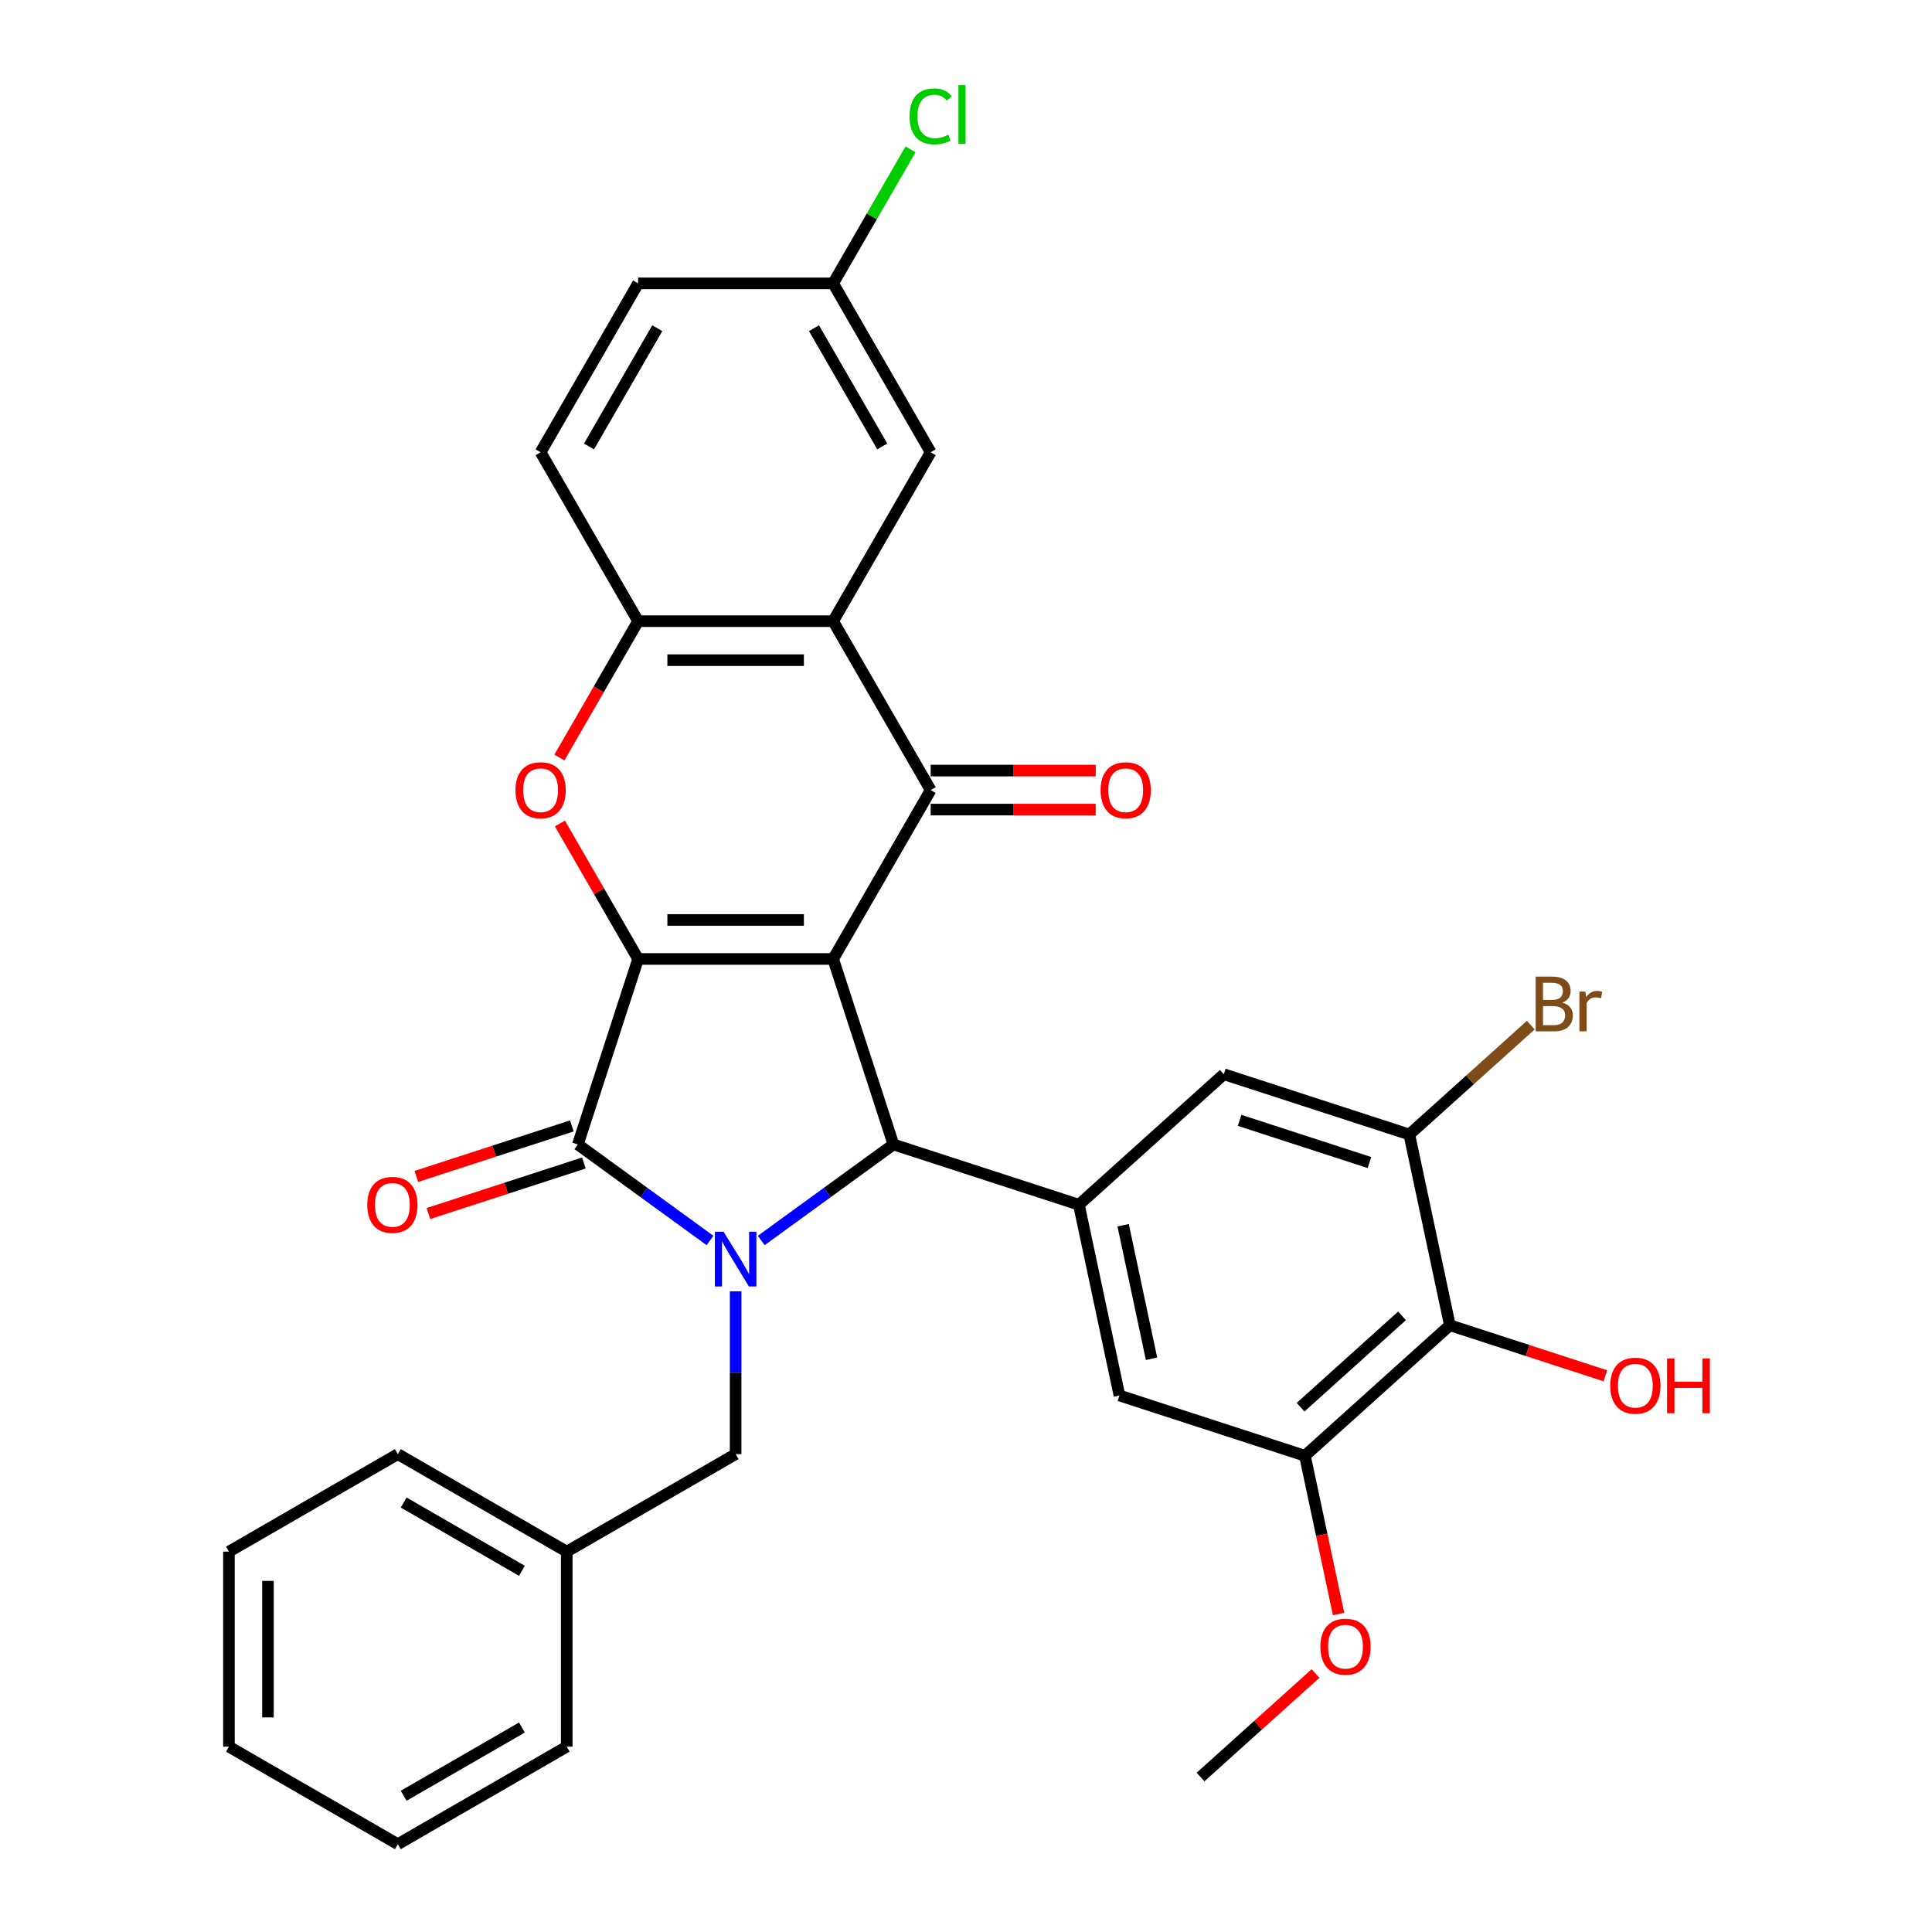 <?xml version='1.0' encoding='iso-8859-1'?>
<svg version='1.1' baseProfile='full'
              xmlns='http://www.w3.org/2000/svg'
                      xmlns:rdkit='http://www.rdkit.org/xml'
                      xmlns:xlink='http://www.w3.org/1999/xlink'
                  xml:space='preserve'
width='1000px' height='1000px' viewBox='0 0 1000 1000'>
<!-- END OF HEADER -->
<rect style='opacity:1.0;fill:#FFFFFF;stroke:none' width='1000' height='1000' x='0' y='0'> </rect>
<path class='bond-0' d='M 431.238,496.364 L 330.291,496.364' style='fill:none;fill-rule:evenodd;stroke:#000000;stroke-width:6px;stroke-linecap:butt;stroke-linejoin:miter;stroke-opacity:1' />
<path class='bond-0' d='M 416.096,476.175 L 345.433,476.175' style='fill:none;fill-rule:evenodd;stroke:#000000;stroke-width:6px;stroke-linecap:butt;stroke-linejoin:miter;stroke-opacity:1' />
<path class='bond-3' d='M 431.238,496.364 L 462.432,592.37' style='fill:none;fill-rule:evenodd;stroke:#000000;stroke-width:6px;stroke-linecap:butt;stroke-linejoin:miter;stroke-opacity:1' />
<path class='bond-4' d='M 431.238,496.364 L 481.711,408.941' style='fill:none;fill-rule:evenodd;stroke:#000000;stroke-width:6px;stroke-linecap:butt;stroke-linejoin:miter;stroke-opacity:1' />
<path class='bond-2' d='M 330.291,496.364 L 299.097,592.37' style='fill:none;fill-rule:evenodd;stroke:#000000;stroke-width:6px;stroke-linecap:butt;stroke-linejoin:miter;stroke-opacity:1' />
<path class='bond-5' d='M 330.291,496.364 L 310.044,461.294' style='fill:none;fill-rule:evenodd;stroke:#000000;stroke-width:6px;stroke-linecap:butt;stroke-linejoin:miter;stroke-opacity:1' />
<path class='bond-5' d='M 310.044,461.294 L 289.796,426.225' style='fill:none;fill-rule:evenodd;stroke:#FF0000;stroke-width:6px;stroke-linecap:butt;stroke-linejoin:miter;stroke-opacity:1' />
<path class='bond-1' d='M 394.028,642.068 L 428.23,617.219' style='fill:none;fill-rule:evenodd;stroke:#0000FF;stroke-width:6px;stroke-linecap:butt;stroke-linejoin:miter;stroke-opacity:1' />
<path class='bond-1' d='M 428.23,617.219 L 462.432,592.37' style='fill:none;fill-rule:evenodd;stroke:#000000;stroke-width:6px;stroke-linecap:butt;stroke-linejoin:miter;stroke-opacity:1' />
<path class='bond-14' d='M 380.764,668.389 L 380.764,710.52' style='fill:none;fill-rule:evenodd;stroke:#0000FF;stroke-width:6px;stroke-linecap:butt;stroke-linejoin:miter;stroke-opacity:1' />
<path class='bond-14' d='M 380.764,710.52 L 380.764,752.652' style='fill:none;fill-rule:evenodd;stroke:#000000;stroke-width:6px;stroke-linecap:butt;stroke-linejoin:miter;stroke-opacity:1' />
<path class='bond-32' d='M 367.501,642.068 L 333.299,617.219' style='fill:none;fill-rule:evenodd;stroke:#0000FF;stroke-width:6px;stroke-linecap:butt;stroke-linejoin:miter;stroke-opacity:1' />
<path class='bond-32' d='M 333.299,617.219 L 299.097,592.37' style='fill:none;fill-rule:evenodd;stroke:#000000;stroke-width:6px;stroke-linecap:butt;stroke-linejoin:miter;stroke-opacity:1' />
<path class='bond-15' d='M 295.977,582.769 L 255.736,595.845' style='fill:none;fill-rule:evenodd;stroke:#000000;stroke-width:6px;stroke-linecap:butt;stroke-linejoin:miter;stroke-opacity:1' />
<path class='bond-15' d='M 255.736,595.845 L 215.495,608.92' style='fill:none;fill-rule:evenodd;stroke:#FF0000;stroke-width:6px;stroke-linecap:butt;stroke-linejoin:miter;stroke-opacity:1' />
<path class='bond-15' d='M 302.216,601.971 L 261.975,615.046' style='fill:none;fill-rule:evenodd;stroke:#000000;stroke-width:6px;stroke-linecap:butt;stroke-linejoin:miter;stroke-opacity:1' />
<path class='bond-15' d='M 261.975,615.046 L 221.734,628.121' style='fill:none;fill-rule:evenodd;stroke:#FF0000;stroke-width:6px;stroke-linecap:butt;stroke-linejoin:miter;stroke-opacity:1' />
<path class='bond-7' d='M 462.432,592.37 L 558.438,623.564' style='fill:none;fill-rule:evenodd;stroke:#000000;stroke-width:6px;stroke-linecap:butt;stroke-linejoin:miter;stroke-opacity:1' />
<path class='bond-6' d='M 481.711,408.941 L 431.238,321.519' style='fill:none;fill-rule:evenodd;stroke:#000000;stroke-width:6px;stroke-linecap:butt;stroke-linejoin:miter;stroke-opacity:1' />
<path class='bond-16' d='M 481.711,419.036 L 524.423,419.036' style='fill:none;fill-rule:evenodd;stroke:#000000;stroke-width:6px;stroke-linecap:butt;stroke-linejoin:miter;stroke-opacity:1' />
<path class='bond-16' d='M 524.423,419.036 L 567.134,419.036' style='fill:none;fill-rule:evenodd;stroke:#FF0000;stroke-width:6px;stroke-linecap:butt;stroke-linejoin:miter;stroke-opacity:1' />
<path class='bond-16' d='M 481.711,398.847 L 524.423,398.847' style='fill:none;fill-rule:evenodd;stroke:#000000;stroke-width:6px;stroke-linecap:butt;stroke-linejoin:miter;stroke-opacity:1' />
<path class='bond-16' d='M 524.423,398.847 L 567.134,398.847' style='fill:none;fill-rule:evenodd;stroke:#FF0000;stroke-width:6px;stroke-linecap:butt;stroke-linejoin:miter;stroke-opacity:1' />
<path class='bond-33' d='M 289.542,392.098 L 309.917,356.808' style='fill:none;fill-rule:evenodd;stroke:#FF0000;stroke-width:6px;stroke-linecap:butt;stroke-linejoin:miter;stroke-opacity:1' />
<path class='bond-33' d='M 309.917,356.808 L 330.291,321.519' style='fill:none;fill-rule:evenodd;stroke:#000000;stroke-width:6px;stroke-linecap:butt;stroke-linejoin:miter;stroke-opacity:1' />
<path class='bond-8' d='M 431.238,321.519 L 330.291,321.519' style='fill:none;fill-rule:evenodd;stroke:#000000;stroke-width:6px;stroke-linecap:butt;stroke-linejoin:miter;stroke-opacity:1' />
<path class='bond-8' d='M 416.096,341.708 L 345.433,341.708' style='fill:none;fill-rule:evenodd;stroke:#000000;stroke-width:6px;stroke-linecap:butt;stroke-linejoin:miter;stroke-opacity:1' />
<path class='bond-17' d='M 431.238,321.519 L 481.711,234.096' style='fill:none;fill-rule:evenodd;stroke:#000000;stroke-width:6px;stroke-linecap:butt;stroke-linejoin:miter;stroke-opacity:1' />
<path class='bond-12' d='M 558.438,623.564 L 633.456,556.018' style='fill:none;fill-rule:evenodd;stroke:#000000;stroke-width:6px;stroke-linecap:butt;stroke-linejoin:miter;stroke-opacity:1' />
<path class='bond-13' d='M 558.438,623.564 L 579.426,722.305' style='fill:none;fill-rule:evenodd;stroke:#000000;stroke-width:6px;stroke-linecap:butt;stroke-linejoin:miter;stroke-opacity:1' />
<path class='bond-13' d='M 581.335,634.178 L 596.026,703.296' style='fill:none;fill-rule:evenodd;stroke:#000000;stroke-width:6px;stroke-linecap:butt;stroke-linejoin:miter;stroke-opacity:1' />
<path class='bond-18' d='M 330.291,321.519 L 279.818,234.096' style='fill:none;fill-rule:evenodd;stroke:#000000;stroke-width:6px;stroke-linecap:butt;stroke-linejoin:miter;stroke-opacity:1' />
<path class='bond-9' d='M 750.45,685.953 L 675.432,753.499' style='fill:none;fill-rule:evenodd;stroke:#000000;stroke-width:6px;stroke-linecap:butt;stroke-linejoin:miter;stroke-opacity:1' />
<path class='bond-9' d='M 725.688,681.081 L 673.176,728.364' style='fill:none;fill-rule:evenodd;stroke:#000000;stroke-width:6px;stroke-linecap:butt;stroke-linejoin:miter;stroke-opacity:1' />
<path class='bond-21' d='M 750.45,685.953 L 790.692,699.028' style='fill:none;fill-rule:evenodd;stroke:#000000;stroke-width:6px;stroke-linecap:butt;stroke-linejoin:miter;stroke-opacity:1' />
<path class='bond-21' d='M 790.692,699.028 L 830.933,712.103' style='fill:none;fill-rule:evenodd;stroke:#FF0000;stroke-width:6px;stroke-linecap:butt;stroke-linejoin:miter;stroke-opacity:1' />
<path class='bond-34' d='M 750.45,685.953 L 729.462,587.212' style='fill:none;fill-rule:evenodd;stroke:#000000;stroke-width:6px;stroke-linecap:butt;stroke-linejoin:miter;stroke-opacity:1' />
<path class='bond-10' d='M 729.462,587.212 L 633.456,556.018' style='fill:none;fill-rule:evenodd;stroke:#000000;stroke-width:6px;stroke-linecap:butt;stroke-linejoin:miter;stroke-opacity:1' />
<path class='bond-10' d='M 708.823,601.734 L 641.618,579.898' style='fill:none;fill-rule:evenodd;stroke:#000000;stroke-width:6px;stroke-linecap:butt;stroke-linejoin:miter;stroke-opacity:1' />
<path class='bond-19' d='M 729.462,587.212 L 760.9,558.906' style='fill:none;fill-rule:evenodd;stroke:#000000;stroke-width:6px;stroke-linecap:butt;stroke-linejoin:miter;stroke-opacity:1' />
<path class='bond-19' d='M 760.9,558.906 L 792.337,530.6' style='fill:none;fill-rule:evenodd;stroke:#7F4C19;stroke-width:6px;stroke-linecap:butt;stroke-linejoin:miter;stroke-opacity:1' />
<path class='bond-11' d='M 675.432,753.499 L 579.426,722.305' style='fill:none;fill-rule:evenodd;stroke:#000000;stroke-width:6px;stroke-linecap:butt;stroke-linejoin:miter;stroke-opacity:1' />
<path class='bond-22' d='M 675.432,753.499 L 684.136,794.448' style='fill:none;fill-rule:evenodd;stroke:#000000;stroke-width:6px;stroke-linecap:butt;stroke-linejoin:miter;stroke-opacity:1' />
<path class='bond-22' d='M 684.136,794.448 L 692.84,835.397' style='fill:none;fill-rule:evenodd;stroke:#FF0000;stroke-width:6px;stroke-linecap:butt;stroke-linejoin:miter;stroke-opacity:1' />
<path class='bond-23' d='M 380.764,752.652 L 293.342,803.125' style='fill:none;fill-rule:evenodd;stroke:#000000;stroke-width:6px;stroke-linecap:butt;stroke-linejoin:miter;stroke-opacity:1' />
<path class='bond-20' d='M 481.711,234.096 L 431.238,146.674' style='fill:none;fill-rule:evenodd;stroke:#000000;stroke-width:6px;stroke-linecap:butt;stroke-linejoin:miter;stroke-opacity:1' />
<path class='bond-20' d='M 456.656,231.078 L 421.324,169.882' style='fill:none;fill-rule:evenodd;stroke:#000000;stroke-width:6px;stroke-linecap:butt;stroke-linejoin:miter;stroke-opacity:1' />
<path class='bond-35' d='M 279.818,234.096 L 330.291,146.674' style='fill:none;fill-rule:evenodd;stroke:#000000;stroke-width:6px;stroke-linecap:butt;stroke-linejoin:miter;stroke-opacity:1' />
<path class='bond-35' d='M 304.873,231.078 L 340.204,169.882' style='fill:none;fill-rule:evenodd;stroke:#000000;stroke-width:6px;stroke-linecap:butt;stroke-linejoin:miter;stroke-opacity:1' />
<path class='bond-24' d='M 431.238,146.674 L 330.291,146.674' style='fill:none;fill-rule:evenodd;stroke:#000000;stroke-width:6px;stroke-linecap:butt;stroke-linejoin:miter;stroke-opacity:1' />
<path class='bond-25' d='M 431.238,146.674 L 451.26,111.994' style='fill:none;fill-rule:evenodd;stroke:#000000;stroke-width:6px;stroke-linecap:butt;stroke-linejoin:miter;stroke-opacity:1' />
<path class='bond-25' d='M 451.26,111.994 L 471.282,77.315' style='fill:none;fill-rule:evenodd;stroke:#00CC00;stroke-width:6px;stroke-linecap:butt;stroke-linejoin:miter;stroke-opacity:1' />
<path class='bond-26' d='M 680.897,866.218 L 651.149,893.002' style='fill:none;fill-rule:evenodd;stroke:#FF0000;stroke-width:6px;stroke-linecap:butt;stroke-linejoin:miter;stroke-opacity:1' />
<path class='bond-26' d='M 651.149,893.002 L 621.402,919.787' style='fill:none;fill-rule:evenodd;stroke:#000000;stroke-width:6px;stroke-linecap:butt;stroke-linejoin:miter;stroke-opacity:1' />
<path class='bond-27' d='M 293.342,803.125 L 205.919,752.652' style='fill:none;fill-rule:evenodd;stroke:#000000;stroke-width:6px;stroke-linecap:butt;stroke-linejoin:miter;stroke-opacity:1' />
<path class='bond-27' d='M 270.134,813.039 L 208.938,777.707' style='fill:none;fill-rule:evenodd;stroke:#000000;stroke-width:6px;stroke-linecap:butt;stroke-linejoin:miter;stroke-opacity:1' />
<path class='bond-28' d='M 293.342,803.125 L 293.342,904.072' style='fill:none;fill-rule:evenodd;stroke:#000000;stroke-width:6px;stroke-linecap:butt;stroke-linejoin:miter;stroke-opacity:1' />
<path class='bond-30' d='M 205.919,752.652 L 118.497,803.125' style='fill:none;fill-rule:evenodd;stroke:#000000;stroke-width:6px;stroke-linecap:butt;stroke-linejoin:miter;stroke-opacity:1' />
<path class='bond-29' d='M 293.342,904.072 L 205.919,954.545' style='fill:none;fill-rule:evenodd;stroke:#000000;stroke-width:6px;stroke-linecap:butt;stroke-linejoin:miter;stroke-opacity:1' />
<path class='bond-29' d='M 270.134,894.159 L 208.938,929.49' style='fill:none;fill-rule:evenodd;stroke:#000000;stroke-width:6px;stroke-linecap:butt;stroke-linejoin:miter;stroke-opacity:1' />
<path class='bond-31' d='M 205.919,954.545 L 118.497,904.072' style='fill:none;fill-rule:evenodd;stroke:#000000;stroke-width:6px;stroke-linecap:butt;stroke-linejoin:miter;stroke-opacity:1' />
<path class='bond-36' d='M 118.497,803.125 L 118.497,904.072' style='fill:none;fill-rule:evenodd;stroke:#000000;stroke-width:6px;stroke-linecap:butt;stroke-linejoin:miter;stroke-opacity:1' />
<path class='bond-36' d='M 138.686,818.267 L 138.686,888.93' style='fill:none;fill-rule:evenodd;stroke:#000000;stroke-width:6px;stroke-linecap:butt;stroke-linejoin:miter;stroke-opacity:1' />
<path  class='atom-2' d='M 374.504 637.545
L 383.784 652.545
Q 384.704 654.025, 386.184 656.705
Q 387.664 659.385, 387.744 659.545
L 387.744 637.545
L 391.504 637.545
L 391.504 665.865
L 387.624 665.865
L 377.664 649.465
Q 376.504 647.545, 375.264 645.345
Q 374.064 643.145, 373.704 642.465
L 373.704 665.865
L 370.024 665.865
L 370.024 637.545
L 374.504 637.545
' fill='#0000FF'/>
<path  class='atom-6' d='M 266.818 409.021
Q 266.818 402.221, 270.178 398.421
Q 273.538 394.621, 279.818 394.621
Q 286.098 394.621, 289.458 398.421
Q 292.818 402.221, 292.818 409.021
Q 292.818 415.901, 289.418 419.821
Q 286.018 423.701, 279.818 423.701
Q 273.578 423.701, 270.178 419.821
Q 266.818 415.941, 266.818 409.021
M 279.818 420.501
Q 284.138 420.501, 286.458 417.621
Q 288.818 414.701, 288.818 409.021
Q 288.818 403.461, 286.458 400.661
Q 284.138 397.821, 279.818 397.821
Q 275.498 397.821, 273.138 400.621
Q 270.818 403.421, 270.818 409.021
Q 270.818 414.741, 273.138 417.621
Q 275.498 420.501, 279.818 420.501
' fill='#FF0000'/>
<path  class='atom-16' d='M 190.091 623.644
Q 190.091 616.844, 193.451 613.044
Q 196.811 609.244, 203.091 609.244
Q 209.371 609.244, 212.731 613.044
Q 216.091 616.844, 216.091 623.644
Q 216.091 630.524, 212.691 634.444
Q 209.291 638.324, 203.091 638.324
Q 196.851 638.324, 193.451 634.444
Q 190.091 630.564, 190.091 623.644
M 203.091 635.124
Q 207.411 635.124, 209.731 632.244
Q 212.091 629.324, 212.091 623.644
Q 212.091 618.084, 209.731 615.284
Q 207.411 612.444, 203.091 612.444
Q 198.771 612.444, 196.411 615.244
Q 194.091 618.044, 194.091 623.644
Q 194.091 629.364, 196.411 632.244
Q 198.771 635.124, 203.091 635.124
' fill='#FF0000'/>
<path  class='atom-17' d='M 569.658 409.021
Q 569.658 402.221, 573.018 398.421
Q 576.378 394.621, 582.658 394.621
Q 588.938 394.621, 592.298 398.421
Q 595.658 402.221, 595.658 409.021
Q 595.658 415.901, 592.258 419.821
Q 588.858 423.701, 582.658 423.701
Q 576.418 423.701, 573.018 419.821
Q 569.658 415.941, 569.658 409.021
M 582.658 420.501
Q 586.978 420.501, 589.298 417.621
Q 591.658 414.701, 591.658 409.021
Q 591.658 403.461, 589.298 400.661
Q 586.978 397.821, 582.658 397.821
Q 578.338 397.821, 575.978 400.621
Q 573.658 403.421, 573.658 409.021
Q 573.658 414.741, 575.978 417.621
Q 578.338 420.501, 582.658 420.501
' fill='#FF0000'/>
<path  class='atom-20' d='M 808.62 518.945
Q 811.34 519.705, 812.7 521.385
Q 814.1 523.025, 814.1 525.465
Q 814.1 529.385, 811.58 531.625
Q 809.1 533.825, 804.38 533.825
L 794.86 533.825
L 794.86 505.505
L 803.22 505.505
Q 808.06 505.505, 810.5 507.465
Q 812.94 509.425, 812.94 513.025
Q 812.94 517.305, 808.62 518.945
M 798.66 508.705
L 798.66 517.585
L 803.22 517.585
Q 806.02 517.585, 807.46 516.465
Q 808.94 515.305, 808.94 513.025
Q 808.94 508.705, 803.22 508.705
L 798.66 508.705
M 804.38 530.625
Q 807.14 530.625, 808.62 529.305
Q 810.1 527.985, 810.1 525.465
Q 810.1 523.145, 808.46 521.985
Q 806.86 520.785, 803.78 520.785
L 798.66 520.785
L 798.66 530.625
L 804.38 530.625
' fill='#7F4C19'/>
<path  class='atom-20' d='M 820.54 513.265
L 820.98 516.105
Q 823.14 512.905, 826.66 512.905
Q 827.78 512.905, 829.3 513.305
L 828.7 516.665
Q 826.98 516.265, 826.02 516.265
Q 824.34 516.265, 823.22 516.945
Q 822.14 517.585, 821.26 519.145
L 821.26 533.825
L 817.5 533.825
L 817.5 513.265
L 820.54 513.265
' fill='#7F4C19'/>
<path  class='atom-22' d='M 833.457 717.227
Q 833.457 710.427, 836.817 706.627
Q 840.177 702.827, 846.457 702.827
Q 852.737 702.827, 856.097 706.627
Q 859.457 710.427, 859.457 717.227
Q 859.457 724.107, 856.057 728.027
Q 852.657 731.907, 846.457 731.907
Q 840.217 731.907, 836.817 728.027
Q 833.457 724.147, 833.457 717.227
M 846.457 728.707
Q 850.777 728.707, 853.097 725.827
Q 855.457 722.907, 855.457 717.227
Q 855.457 711.667, 853.097 708.867
Q 850.777 706.027, 846.457 706.027
Q 842.137 706.027, 839.777 708.827
Q 837.457 711.627, 837.457 717.227
Q 837.457 722.947, 839.777 725.827
Q 842.137 728.707, 846.457 728.707
' fill='#FF0000'/>
<path  class='atom-22' d='M 862.857 703.147
L 866.697 703.147
L 866.697 715.187
L 881.177 715.187
L 881.177 703.147
L 885.017 703.147
L 885.017 731.467
L 881.177 731.467
L 881.177 718.387
L 866.697 718.387
L 866.697 731.467
L 862.857 731.467
L 862.857 703.147
' fill='#FF0000'/>
<path  class='atom-23' d='M 683.42 852.32
Q 683.42 845.52, 686.78 841.72
Q 690.14 837.92, 696.42 837.92
Q 702.7 837.92, 706.06 841.72
Q 709.42 845.52, 709.42 852.32
Q 709.42 859.2, 706.02 863.12
Q 702.62 867, 696.42 867
Q 690.18 867, 686.78 863.12
Q 683.42 859.24, 683.42 852.32
M 696.42 863.8
Q 700.74 863.8, 703.06 860.92
Q 705.42 858, 705.42 852.32
Q 705.42 846.76, 703.06 843.96
Q 700.74 841.12, 696.42 841.12
Q 692.1 841.12, 689.74 843.92
Q 687.42 846.72, 687.42 852.32
Q 687.42 858.04, 689.74 860.92
Q 692.1 863.8, 696.42 863.8
' fill='#FF0000'/>
<path  class='atom-26' d='M 470.791 60.231
Q 470.791 53.191, 474.071 49.511
Q 477.391 45.791, 483.671 45.791
Q 489.511 45.791, 492.631 49.911
L 489.991 52.071
Q 487.711 49.071, 483.671 49.071
Q 479.391 49.071, 477.111 51.951
Q 474.871 54.791, 474.871 60.231
Q 474.871 65.831, 477.191 68.711
Q 479.551 71.591, 484.111 71.591
Q 487.231 71.591, 490.871 69.711
L 491.991 72.711
Q 490.511 73.671, 488.271 74.231
Q 486.031 74.791, 483.551 74.791
Q 477.391 74.791, 474.071 71.031
Q 470.791 67.271, 470.791 60.231
' fill='#00CC00'/>
<path  class='atom-26' d='M 496.071 44.071
L 499.751 44.071
L 499.751 74.431
L 496.071 74.431
L 496.071 44.071
' fill='#00CC00'/>
</svg>
